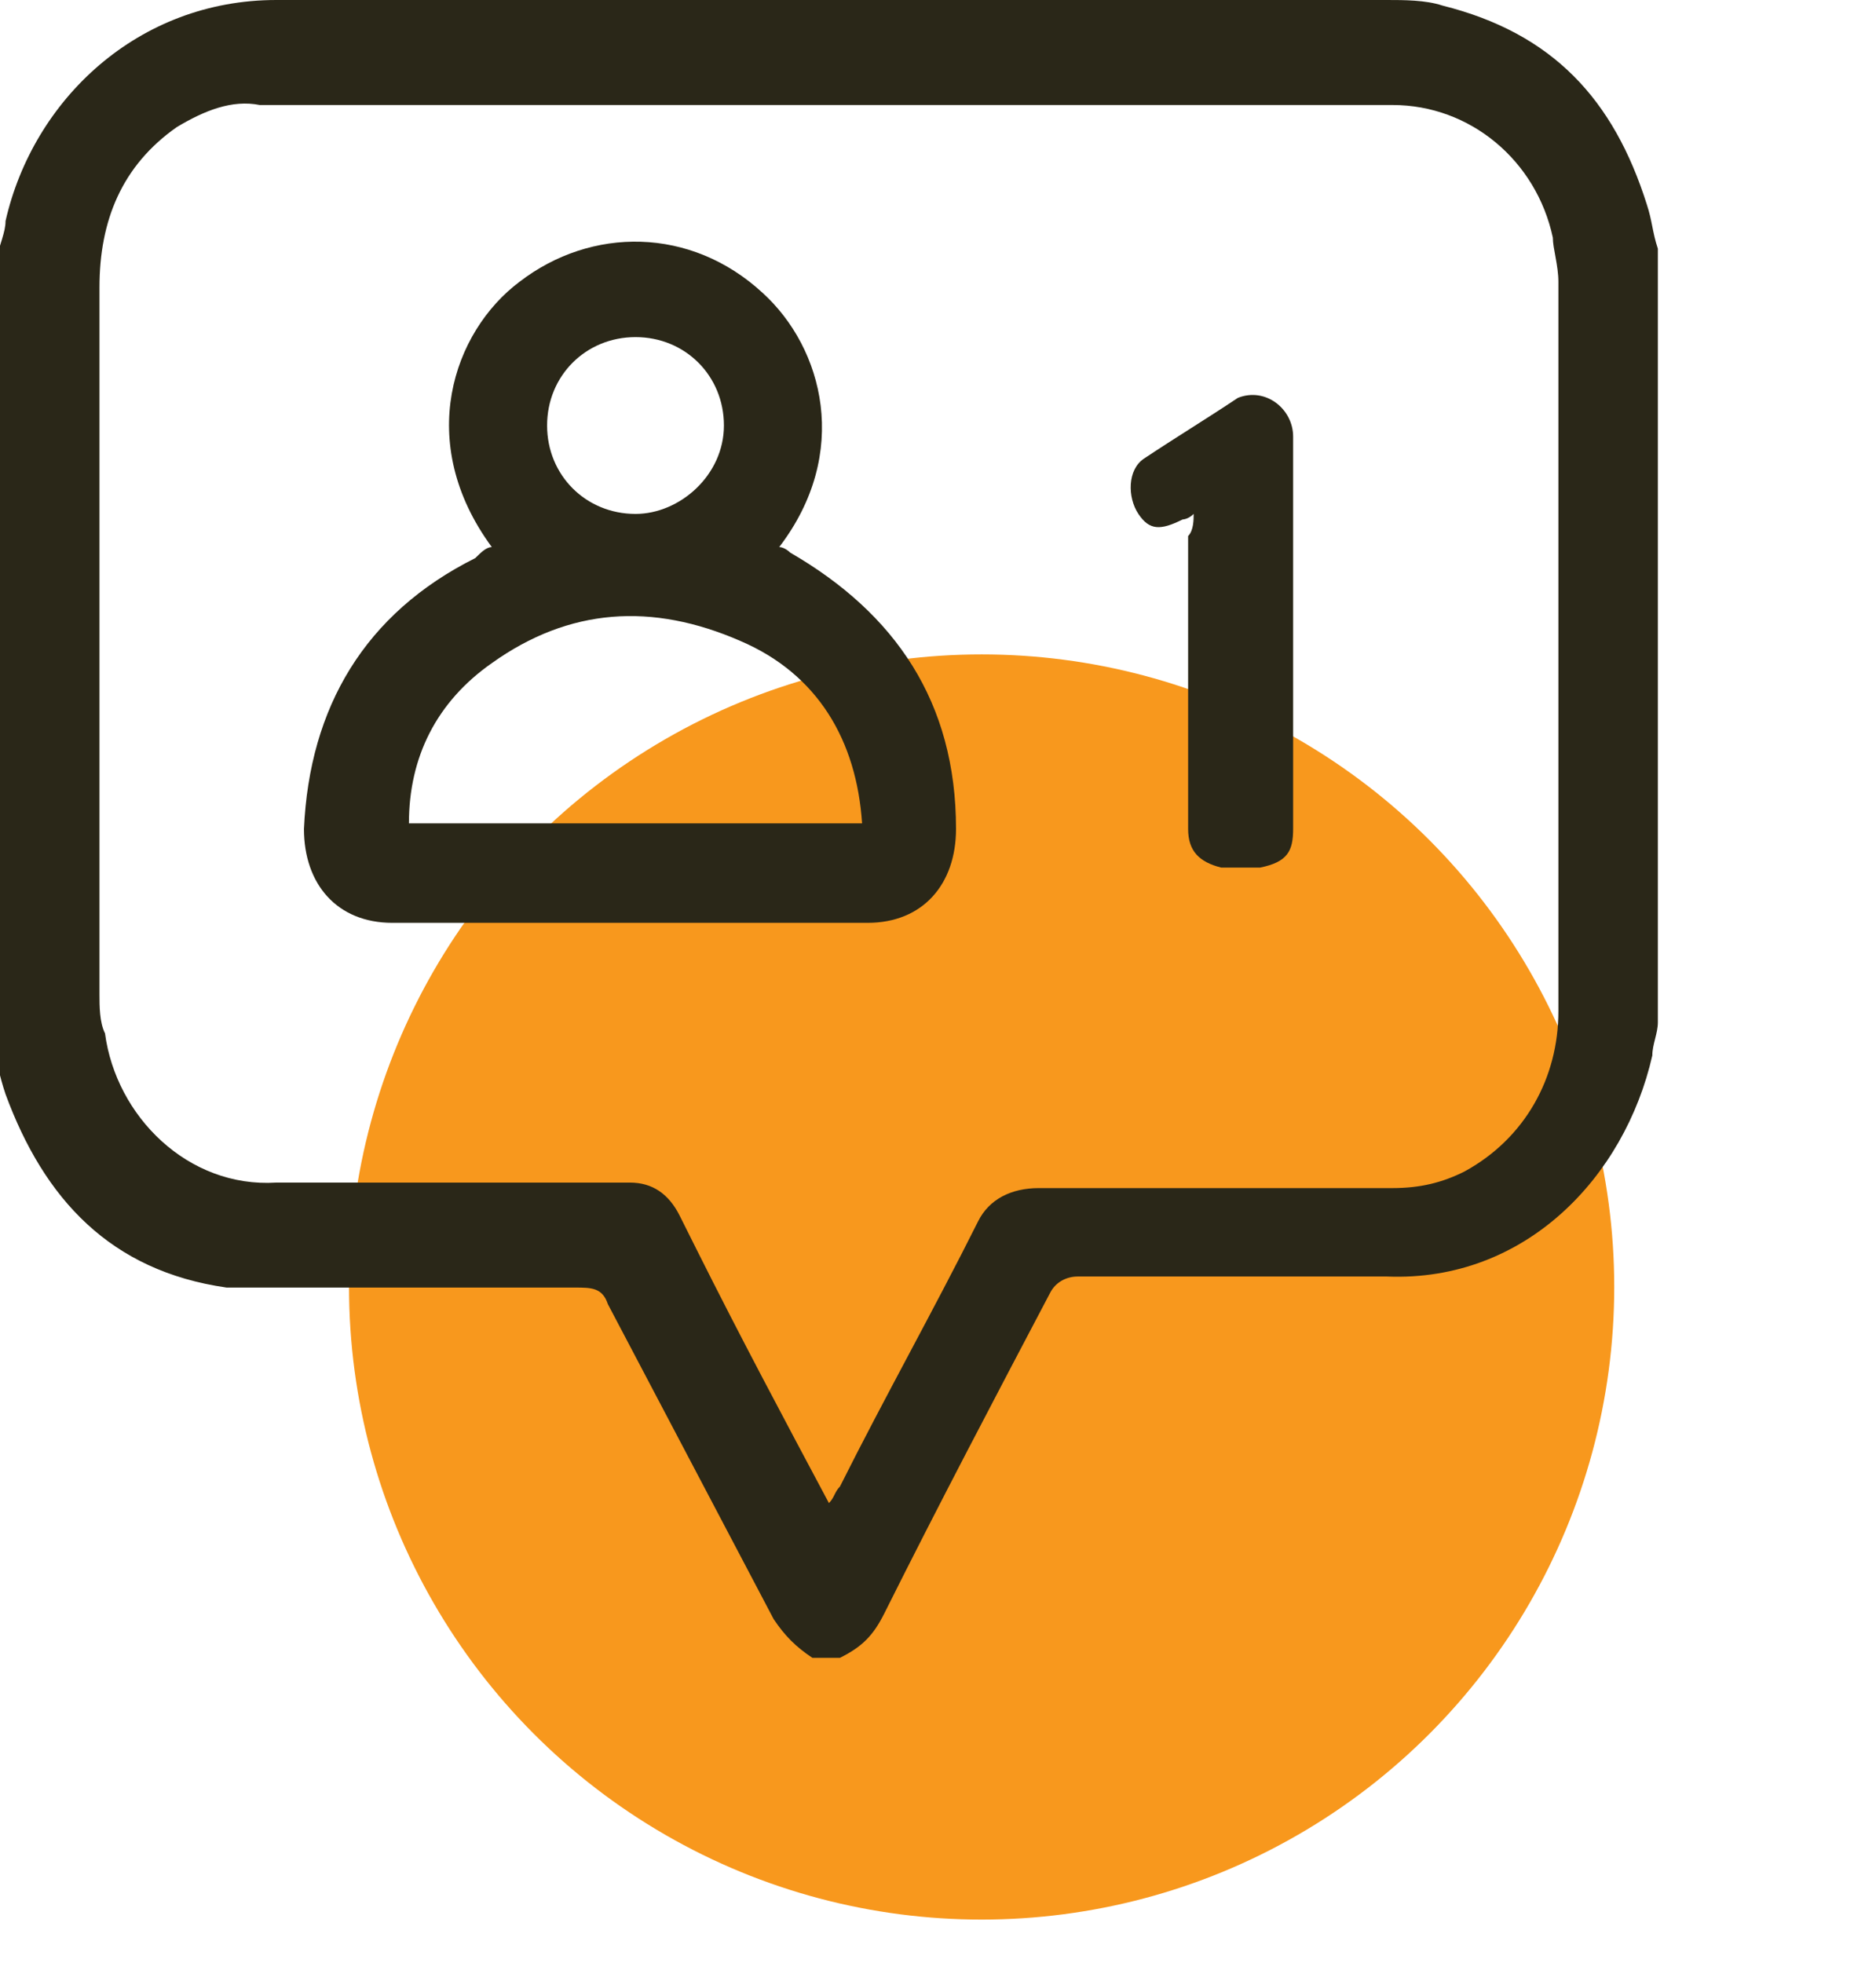 <svg width="43" height="45" viewBox="0 0 43 45" fill="none" xmlns="http://www.w3.org/2000/svg">
<g clip-path="url(#clip0_2015_14731)">
<circle cx="22.5" cy="29.5" r="14.5" fill="#F8981D"/>
<path d="M19.253 38C19 38 18.873 38 18.62 38C18.24 37.747 17.987 37.493 17.733 37.113C16.467 34.707 15.2 32.3 13.933 29.893C13.807 29.513 13.553 29.513 13.173 29.513C10.767 29.513 8.36 29.513 5.953 29.513C5.7 29.513 5.447 29.513 5.193 29.513C2.533 29.133 1.013 27.487 0.127 25.08C-4.23193e-05 24.7 -0.127 24.193 -0.127 23.813C-0.127 17.86 -0.127 11.907 -0.127 6.08C-4.23193e-05 5.573 0.127 5.32 0.127 5.067C0.76 2.28 3.167 0 6.333 0C14.82 0 23.307 0 31.793 0C32.173 0 32.68 0 33.06 0.127C35.593 0.76 36.987 2.28 37.747 4.687C37.873 5.067 37.873 5.32 38 5.7C38 11.653 38 17.607 38 23.433C38 23.687 37.873 23.94 37.873 24.193C37.24 26.98 34.96 29.387 31.793 29.26C29.387 29.26 27.107 29.26 24.7 29.26C24.447 29.26 24.193 29.387 24.067 29.64C22.8 32.047 21.533 34.453 20.267 36.987C20.013 37.493 19.76 37.747 19.253 38ZM19 34.453C19.127 34.327 19.127 34.2 19.253 34.073C20.267 32.047 21.407 30.02 22.42 27.993C22.673 27.487 23.18 27.233 23.813 27.233C26.473 27.233 29.26 27.233 31.92 27.233C32.553 27.233 33.06 27.107 33.567 26.853C34.96 26.093 35.72 24.7 35.72 23.18C35.72 17.607 35.72 12.033 35.72 6.46C35.72 6.08 35.593 5.7 35.593 5.447C35.213 3.673 33.693 2.407 31.92 2.407C23.307 2.407 14.567 2.407 5.953 2.407C5.32 2.28 4.687 2.533 4.053 2.913C2.787 3.8 2.28 5.067 2.28 6.587C2.28 12.033 2.28 17.353 2.28 22.8C2.28 23.053 2.28 23.433 2.407 23.687C2.66 25.587 4.307 27.233 6.333 27.107C8.993 27.107 11.653 27.107 14.44 27.107C14.947 27.107 15.327 27.36 15.58 27.867C15.707 28.12 15.833 28.373 15.96 28.627C16.973 30.653 17.987 32.553 19 34.453Z" fill="#2A2718"/>
<path d="M11.273 12.54C9.5 10.133 10.387 7.6 11.907 6.46C13.553 5.193 15.833 5.193 17.48 6.713C18.873 7.98 19.507 10.387 17.86 12.54C17.987 12.54 18.113 12.667 18.113 12.667C20.52 14.06 21.913 16.087 21.913 19C21.913 20.267 21.153 21.153 19.887 21.153C16.213 21.153 12.667 21.153 8.993 21.153C7.727 21.153 6.967 20.267 6.967 19C7.093 16.213 8.36 14.06 10.893 12.793C11.02 12.667 11.147 12.54 11.273 12.54ZM19.76 18.873C19.633 16.973 18.747 15.453 16.973 14.693C14.947 13.807 13.047 13.933 11.273 15.2C10.007 16.087 9.373 17.353 9.373 18.873C12.793 18.873 16.213 18.873 19.76 18.873ZM16.593 9.753C16.593 8.613 15.707 7.727 14.567 7.727C13.427 7.727 12.54 8.613 12.54 9.753C12.54 10.893 13.427 11.78 14.567 11.78C15.58 11.78 16.593 10.893 16.593 9.753Z" fill="#2A2718"/>
<path d="M27.36 11.78C27.233 11.907 27.107 11.907 27.107 11.907C26.6 12.16 26.347 12.16 26.093 11.78C25.84 11.4 25.84 10.767 26.22 10.513C26.98 10.007 27.613 9.627 28.373 9.12C29.007 8.867 29.64 9.373 29.64 10.007C29.64 13.047 29.64 15.96 29.64 19C29.64 19.507 29.513 19.76 28.88 19.887C28.627 19.887 28.247 19.887 27.993 19.887C27.487 19.76 27.233 19.507 27.233 19C27.233 16.72 27.233 14.44 27.233 12.287C27.36 12.16 27.36 11.907 27.36 11.78Z" fill="#2A2718"/>
</g>
<defs>
<clipPath id="clip0_2015_14731">
<rect width="43" height="45" fill="white"/>
</clipPath>
</defs>
</svg>
